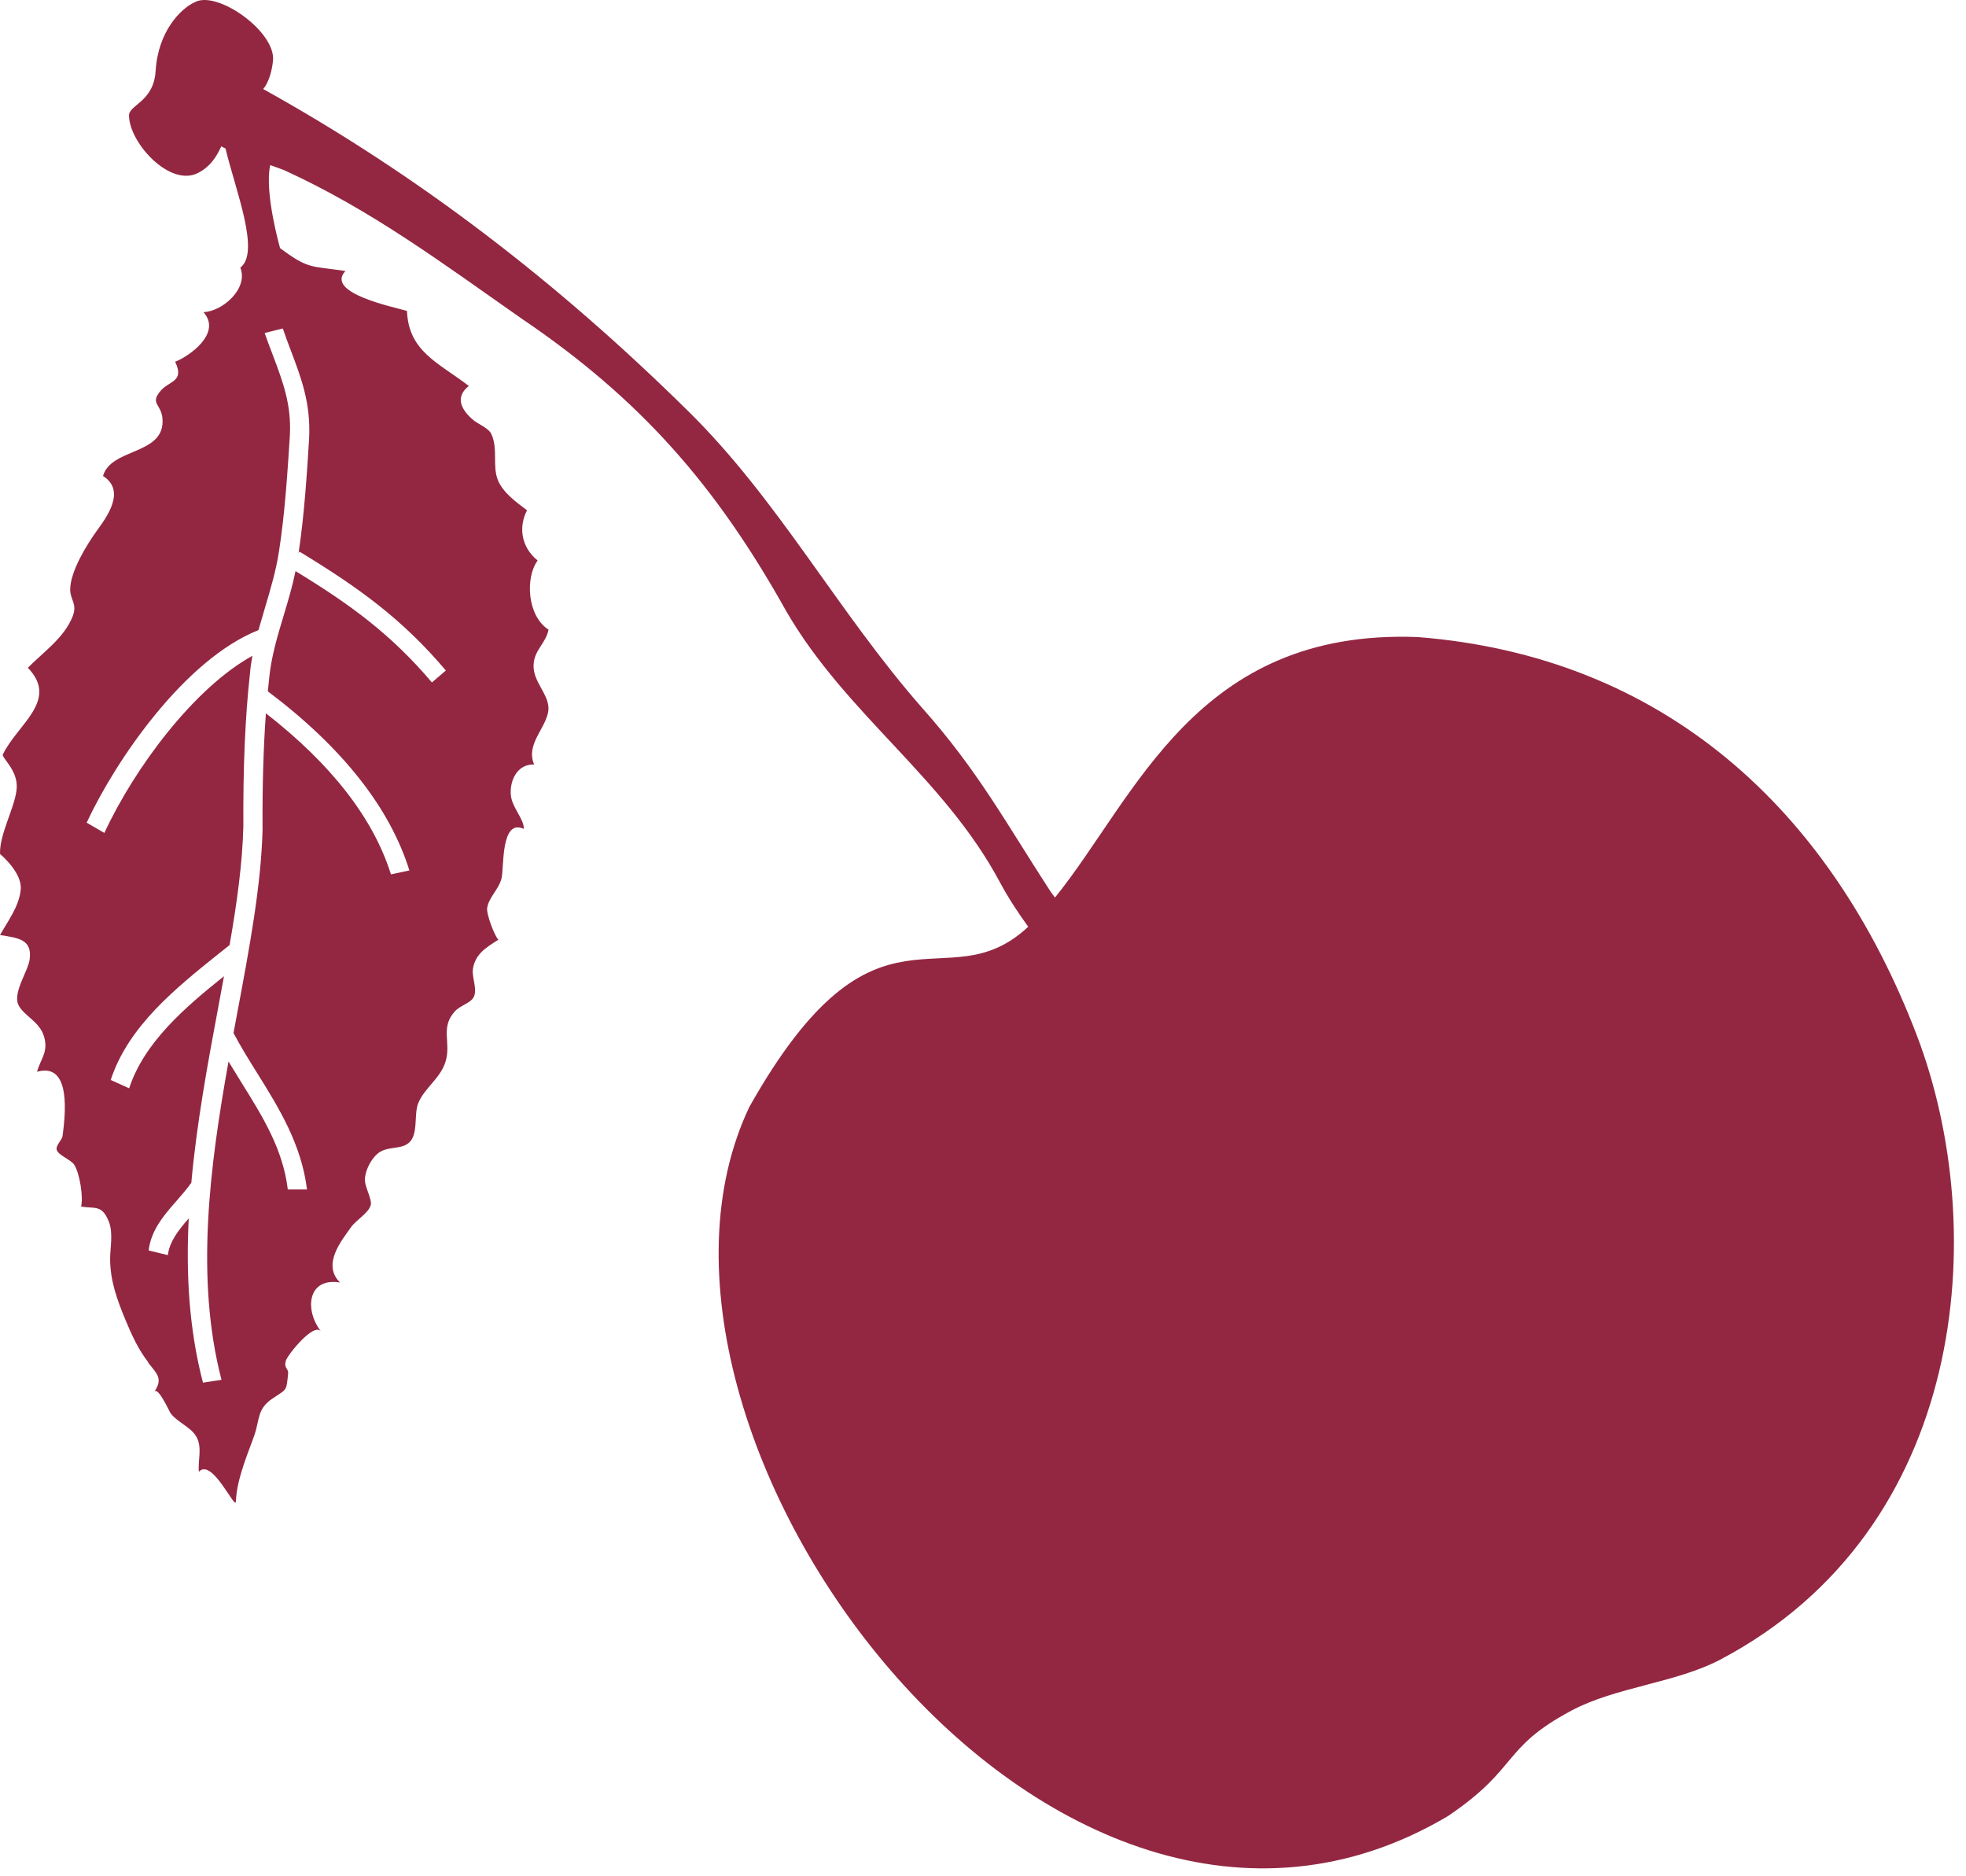 <?xml version="1.0" encoding="UTF-8"?> <svg xmlns="http://www.w3.org/2000/svg" width="130" height="124" viewBox="0 0 130 124" fill="none"><path d="M9.831 90.095C9.161 89.235 8.731 88.305 8.281 87.225C7.721 85.855 7.291 84.675 7.281 83.235C7.281 82.485 7.501 81.505 7.191 80.745C6.741 79.635 6.301 79.915 5.361 79.765C5.521 79.145 5.271 77.565 4.911 77.005C4.681 76.655 3.851 76.375 3.751 76.015C3.671 75.705 4.101 75.395 4.141 75.075C4.301 73.805 4.761 70.195 2.451 70.855C2.691 69.975 3.201 69.565 2.921 68.555C2.631 67.505 1.531 67.155 1.201 66.395C0.861 65.585 1.871 64.165 1.961 63.425C2.141 62.105 1.221 62.005 0.001 61.815C0.511 60.895 1.271 59.925 1.371 58.795C1.471 57.665 0.001 56.455 0.001 56.455C-0.039 55.125 0.981 53.405 1.101 52.165C1.221 50.935 0.091 50.095 0.191 49.875C1.131 47.895 3.931 46.305 1.841 44.145C2.851 43.125 4.251 42.155 4.801 40.755C5.131 39.905 4.651 39.695 4.641 38.985C4.641 37.765 5.761 35.975 6.411 35.075C7.041 34.205 8.361 32.445 6.811 31.465C7.341 29.635 10.721 30.075 10.751 27.885C10.771 26.695 9.841 26.745 10.621 25.835C11.191 25.165 12.221 25.245 11.581 23.915C12.531 23.545 14.691 22.015 13.451 20.635C14.701 20.595 16.441 19.085 15.891 17.695C17.231 16.675 15.571 12.575 14.911 9.815C14.811 9.775 14.731 9.725 14.631 9.675C14.311 10.375 13.901 11.015 13.111 11.425C11.261 12.405 8.571 9.475 8.531 7.665C8.481 6.935 10.171 6.755 10.291 4.685C10.451 2.065 11.961 0.555 12.881 0.145C14.351 -0.665 18.261 2.095 18.051 4.025C17.901 5.395 17.401 5.885 17.401 5.885C27.751 11.635 36.891 18.685 45.481 27.155C51.471 33.035 55.391 40.445 60.991 46.815C64.681 50.965 66.531 54.425 69.451 58.915C69.551 59.065 69.661 59.195 69.761 59.335C75.121 52.705 79.071 41.555 93.741 42.115C109.931 43.385 121.001 53.415 126.741 68.425C131.671 81.335 130.081 101.115 113.751 109.715C110.801 111.265 106.861 111.515 103.911 113.085C99.261 115.565 100.481 116.855 95.751 120.055C69.421 135.675 39.371 94.585 49.551 73.175C57.991 58.205 62.461 66.435 67.991 61.265C67.321 60.345 66.681 59.375 66.091 58.275C62.391 51.375 55.951 47.225 52.001 40.425C47.361 32.115 42.371 26.395 34.481 21.055C29.151 17.325 24.551 13.885 18.801 11.255C18.491 11.135 18.181 11.025 17.871 10.915C17.461 12.715 18.521 16.405 18.521 16.405C20.401 17.805 20.531 17.575 22.841 17.915C21.461 19.385 26.091 20.305 26.911 20.555C27.021 23.255 29.001 23.975 31.001 25.515C30.131 26.205 30.411 26.985 31.231 27.715C31.561 28.015 32.291 28.285 32.481 28.675C32.951 29.675 32.541 30.775 32.921 31.735C33.251 32.565 34.171 33.225 34.851 33.735C34.291 34.805 34.431 36.145 35.551 37.055C34.731 38.165 34.841 40.705 36.271 41.625C36.101 42.535 35.301 42.975 35.281 43.995C35.261 45.035 36.181 45.795 36.261 46.705C36.371 47.945 34.691 49.085 35.321 50.545C34.211 50.485 33.681 51.615 33.781 52.585C33.871 53.415 34.671 54.155 34.631 54.795C33.091 54.095 33.341 57.375 33.161 58.075C32.981 58.795 32.301 59.345 32.211 60.045C32.161 60.425 32.671 61.805 32.951 62.125C32.181 62.625 31.431 63.035 31.271 64.055C31.181 64.605 31.611 65.435 31.301 65.955C31.091 66.315 30.421 66.485 30.091 66.845C29.081 67.945 29.851 68.905 29.461 70.185C29.111 71.305 28.091 71.895 27.661 72.915C27.341 73.685 27.701 75.055 26.991 75.585C26.391 76.045 25.471 75.705 24.831 76.395C24.471 76.775 24.191 77.345 24.131 77.885C24.071 78.425 24.631 79.275 24.511 79.685C24.351 80.205 23.541 80.665 23.221 81.115C22.571 82.035 21.281 83.585 22.481 84.785C20.351 84.435 20.111 86.575 21.221 88.015C20.751 87.405 19.031 89.555 18.911 89.935C18.741 90.475 19.081 90.425 19.051 90.805C18.931 92.005 18.981 91.805 17.991 92.475C17.001 93.145 17.171 93.865 16.821 94.875C16.541 95.725 15.641 97.725 15.601 99.245C15.581 99.935 14.041 96.345 13.151 97.295C13.071 96.555 13.401 95.675 12.971 94.955C12.601 94.325 11.721 94.025 11.271 93.415C11.191 93.295 10.451 91.645 10.201 92.005C10.821 91.125 10.341 90.785 9.781 90.065L9.831 90.095ZM14.651 91.235C12.891 84.495 13.881 77.045 15.111 70.175C15.401 70.645 15.691 71.115 15.971 71.575C17.381 73.835 18.711 75.975 19.031 78.635H20.301C19.931 75.655 18.461 73.275 17.021 70.965C16.481 70.105 15.931 69.215 15.441 68.295C15.521 67.855 15.601 67.425 15.681 67.005C16.501 62.635 17.271 58.515 17.361 54.845C17.341 51.955 17.421 49.415 17.581 47.155C21.911 50.525 24.691 54.105 25.851 57.805L27.071 57.545C25.771 53.385 22.621 49.395 17.711 45.705C17.741 45.405 17.771 45.105 17.801 44.815C17.941 43.405 18.341 42.065 18.771 40.645C19.051 39.715 19.341 38.745 19.541 37.755C23.201 39.985 25.871 41.945 28.561 45.115L29.481 44.325C26.581 40.905 23.731 38.855 19.801 36.465L19.741 36.575C20.121 34.075 20.301 31.255 20.441 28.975C20.551 26.655 19.931 25.025 19.221 23.145C19.051 22.695 18.871 22.225 18.701 21.715L17.501 22.015C17.681 22.535 17.861 23.015 18.041 23.475C18.721 25.285 19.261 26.715 19.171 28.735C19.021 31.065 18.841 33.985 18.441 36.495C18.251 37.725 17.891 38.935 17.541 40.115C17.391 40.625 17.241 41.135 17.091 41.655C12.191 43.605 7.631 50.295 5.731 54.385L6.901 55.065C8.921 50.705 12.881 45.445 16.691 43.355C16.621 43.735 16.561 44.115 16.531 44.505C16.211 47.375 16.071 50.695 16.091 54.655C16.031 57.045 15.671 59.685 15.181 62.475C14.941 62.665 14.701 62.865 14.441 63.065C11.651 65.305 8.481 67.835 7.321 71.395L8.541 71.945C9.531 68.905 12.261 66.575 14.811 64.535C14.681 65.215 14.561 65.895 14.431 66.595C13.741 70.285 13.011 74.215 12.651 78.185C12.391 78.565 12.061 78.945 11.711 79.345C10.901 80.265 9.981 81.305 9.831 82.665L11.101 82.975C11.201 82.085 11.821 81.295 12.481 80.545C12.291 84.225 12.501 87.885 13.421 91.405L14.661 91.215L14.651 91.235Z" fill="#932742"></path></svg> 